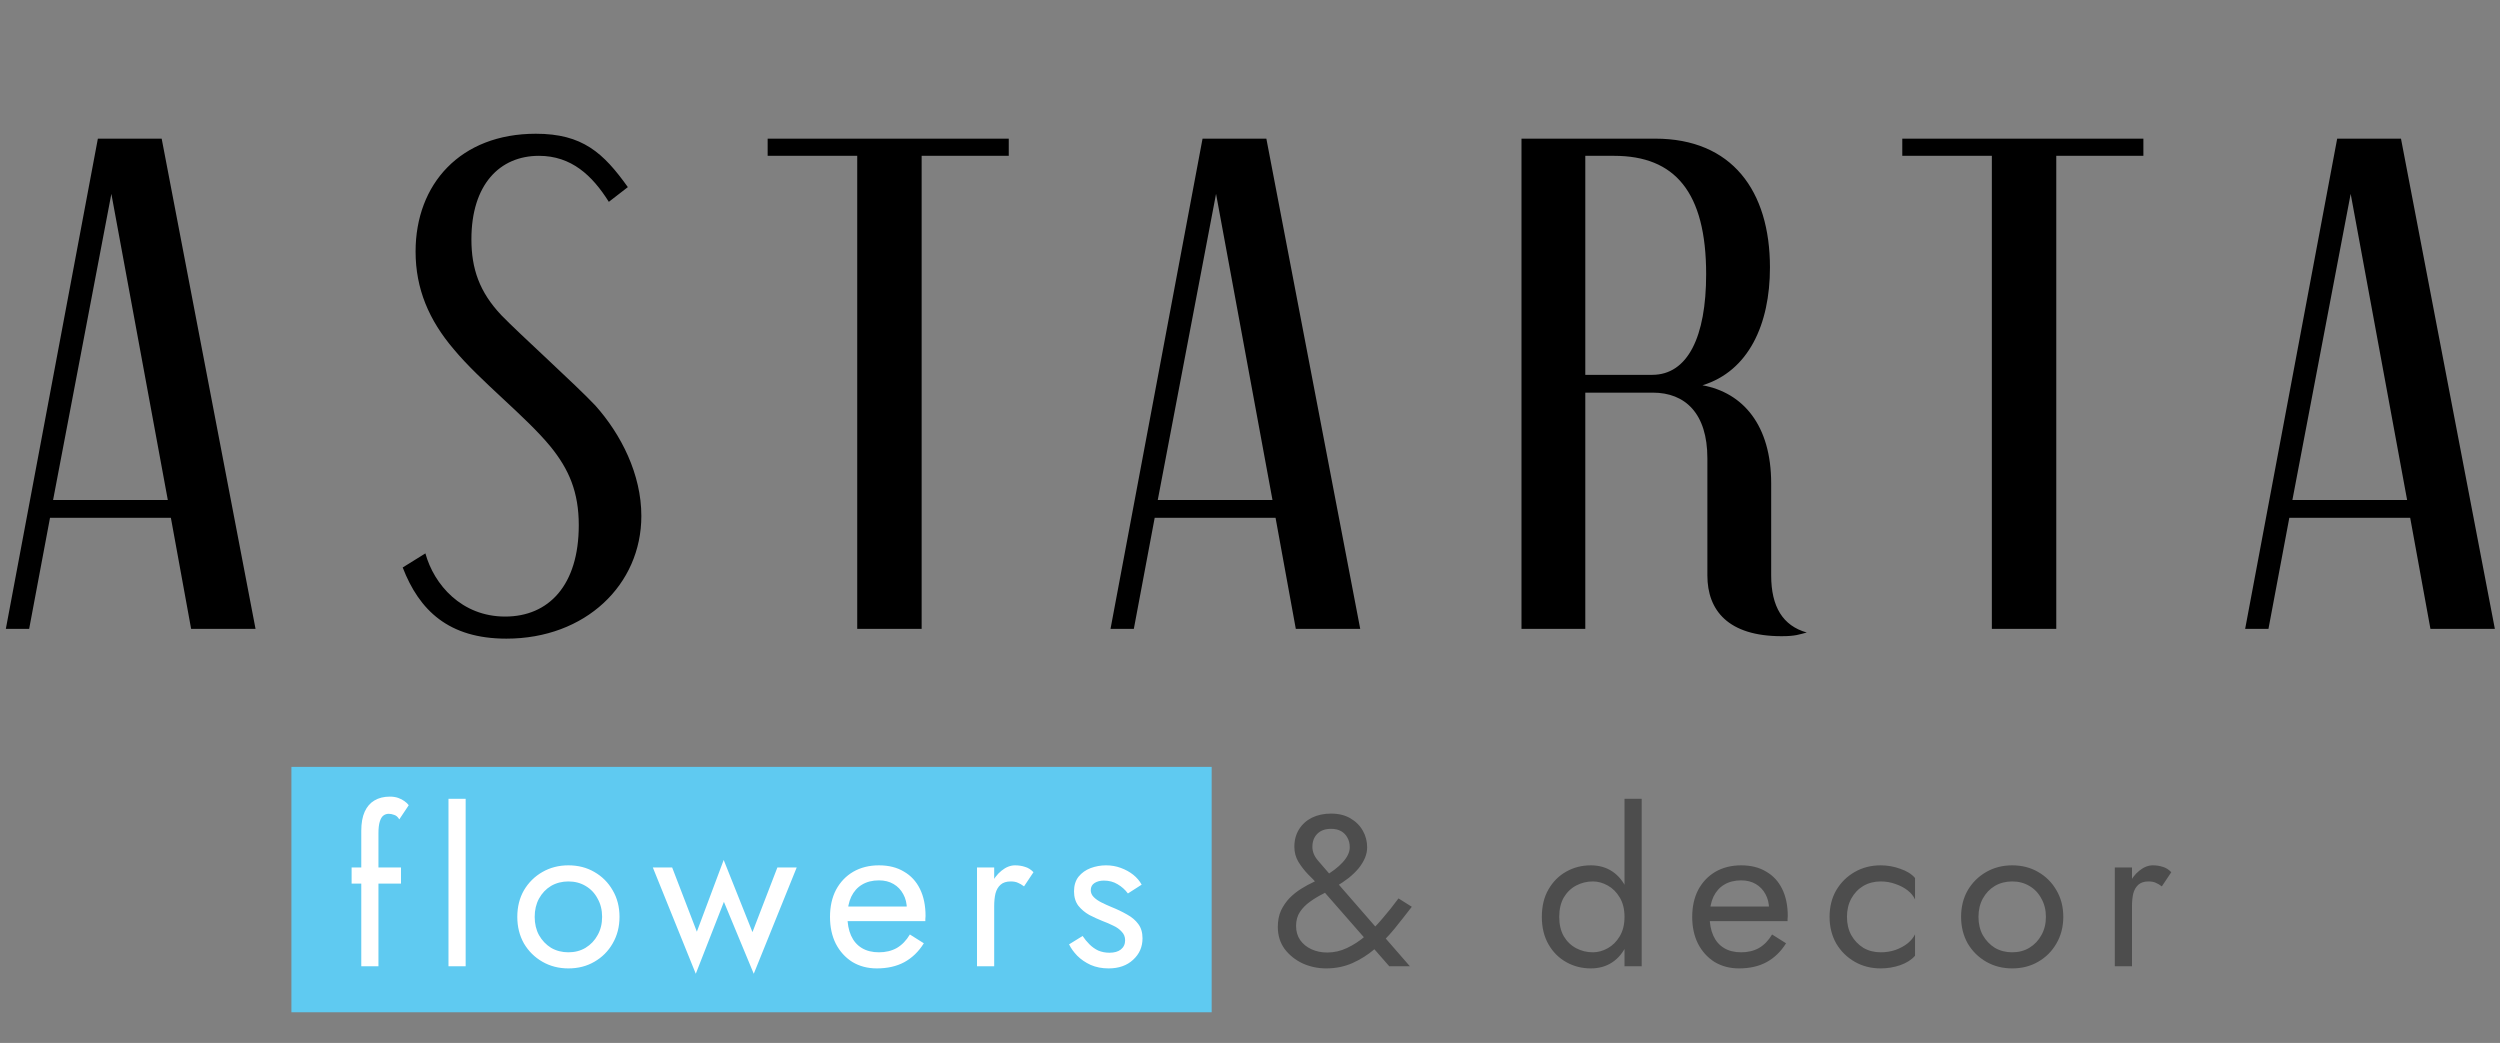 <svg width="163" height="68" viewBox="0 0 163 68" fill="none" xmlns="http://www.w3.org/2000/svg">
<rect x="0" y="0" width="163" height="68" fill="#808080" stroke="none"/>
<rect x="19" y="50" width="60" height="16" fill="#5FCAF1"/>
<path d="M16.661 41H12.461L11.141 33.76H3.261L1.901 41H0.381L6.381 9.04H10.541L16.661 41ZM10.941 32.6L7.261 12.64L3.461 32.6H10.941ZM26.256 37L27.736 36.08C28.296 38.12 30.096 40.2 32.936 40.2C35.776 40.2 37.736 38.16 37.736 34.24C37.736 32.08 37.096 30.6 35.896 29.12C34.256 27.12 31.336 24.88 29.576 22.76C27.976 20.88 27.096 18.84 27.096 16.4C27.096 12 30.016 8.72 34.936 8.72C37.976 8.72 39.336 9.96 40.936 12.2L39.696 13.16C38.616 11.44 37.256 10.16 35.136 10.16C32.576 10.16 30.736 12.04 30.736 15.6C30.736 17.52 31.256 19.04 32.696 20.56C33.856 21.76 37.536 25.08 38.816 26.44C40.496 28.32 41.816 30.92 41.816 33.64C41.816 38.12 38.176 41.64 33.016 41.64C29.256 41.64 27.336 39.8 26.256 37ZM60.091 41H55.891V10.16H50.051V9.04H65.771V10.16H60.091V41ZM88.686 41H84.486L83.166 33.76H75.286L73.926 41H72.406L78.406 9.04H82.566L88.686 41ZM82.966 32.6L79.286 12.64L75.486 32.6H82.966ZM111.321 37.52V29.88C111.321 26.96 109.881 25.6 107.761 25.6H103.361V41H99.201V9.04H107.921C112.921 9.04 115.401 12.44 115.401 17.44C115.401 21.16 114.001 24.2 111.001 25.12C113.641 25.6 115.481 27.72 115.481 31.52V37.52C115.481 39.56 116.241 40.8 117.801 41.24C117.321 41.36 117.081 41.48 116.161 41.48C112.681 41.48 111.321 39.8 111.321 37.52ZM103.361 24.44H107.721C110.041 24.44 111.241 21.96 111.241 17.88C111.241 12.52 109.201 10.16 105.241 10.16H103.361V24.44ZM134.069 41H129.869V10.16H124.029V9.04H139.749V10.16H134.069V41ZM162.664 41H158.464L157.144 33.76H149.264L147.904 41H146.384L152.384 9.04H156.544L162.664 41ZM156.944 32.6L153.264 12.64L149.464 32.6H156.944Z" fill="black"/>
<path d="M22.925 56.56H26.145V57.61H22.925V56.56ZM26.034 53.424C25.94 53.265 25.828 53.167 25.698 53.13C25.576 53.083 25.459 53.06 25.348 53.06C25.207 53.06 25.086 53.102 24.983 53.186C24.89 53.261 24.816 53.391 24.759 53.578C24.703 53.765 24.675 54.012 24.675 54.32V63H23.555V54.18C23.555 53.667 23.63 53.247 23.779 52.92C23.929 52.593 24.139 52.351 24.41 52.192C24.689 52.024 25.026 51.94 25.418 51.94C25.623 51.94 25.805 51.968 25.963 52.024C26.122 52.08 26.258 52.15 26.369 52.234C26.491 52.318 26.584 52.407 26.649 52.5L26.034 53.424ZM29.241 52.08H30.361V63H29.241V52.08ZM33.728 59.78C33.728 59.127 33.873 58.548 34.162 58.044C34.461 57.54 34.862 57.143 35.366 56.854C35.87 56.565 36.435 56.42 37.06 56.42C37.695 56.42 38.259 56.565 38.754 56.854C39.258 57.143 39.655 57.54 39.944 58.044C40.243 58.548 40.392 59.127 40.392 59.78C40.392 60.424 40.243 61.003 39.944 61.516C39.655 62.02 39.258 62.417 38.754 62.706C38.259 62.995 37.695 63.14 37.06 63.14C36.435 63.14 35.87 62.995 35.366 62.706C34.862 62.417 34.461 62.02 34.162 61.516C33.873 61.003 33.728 60.424 33.728 59.78ZM34.862 59.78C34.862 60.228 34.955 60.625 35.142 60.97C35.338 61.315 35.599 61.591 35.926 61.796C36.262 61.992 36.64 62.09 37.06 62.09C37.48 62.09 37.853 61.992 38.18 61.796C38.516 61.591 38.777 61.315 38.964 60.97C39.16 60.625 39.258 60.228 39.258 59.78C39.258 59.332 39.16 58.935 38.964 58.59C38.777 58.235 38.516 57.96 38.18 57.764C37.853 57.568 37.48 57.47 37.06 57.47C36.64 57.47 36.262 57.568 35.926 57.764C35.599 57.96 35.338 58.235 35.142 58.59C34.955 58.935 34.862 59.332 34.862 59.78ZM42.565 56.56H43.825L45.435 60.746L47.185 56.07L49.061 60.774L50.685 56.56H51.945L49.145 63.49L47.199 58.8L45.365 63.49L42.565 56.56ZM57.168 63.14C56.571 63.14 56.039 63 55.572 62.72C55.115 62.431 54.755 62.034 54.494 61.53C54.242 61.026 54.116 60.443 54.116 59.78C54.116 59.108 54.247 58.52 54.508 58.016C54.779 57.512 55.152 57.12 55.628 56.84C56.113 56.56 56.673 56.42 57.308 56.42C57.943 56.42 58.484 56.555 58.932 56.826C59.389 57.087 59.739 57.465 59.982 57.96C60.225 58.455 60.346 59.043 60.346 59.724C60.346 59.789 60.341 59.859 60.332 59.934C60.332 59.999 60.332 60.041 60.332 60.06H54.83V59.108H59.45L59.002 59.752C59.03 59.705 59.058 59.635 59.086 59.542C59.114 59.439 59.128 59.355 59.128 59.29C59.128 58.907 59.049 58.576 58.89 58.296C58.741 58.016 58.531 57.797 58.26 57.638C57.989 57.479 57.672 57.4 57.308 57.4C56.879 57.4 56.51 57.493 56.202 57.68C55.903 57.857 55.67 58.119 55.502 58.464C55.343 58.8 55.259 59.215 55.25 59.71C55.25 60.214 55.329 60.643 55.488 60.998C55.647 61.353 55.88 61.623 56.188 61.81C56.496 61.997 56.869 62.09 57.308 62.09C57.747 62.09 58.134 61.997 58.47 61.81C58.806 61.614 59.091 61.32 59.324 60.928L60.234 61.502C59.898 62.043 59.473 62.454 58.96 62.734C58.456 63.005 57.859 63.14 57.168 63.14ZM64.821 56.56V63H63.701V56.56H64.821ZM66.767 57.792C66.618 57.68 66.482 57.601 66.361 57.554C66.24 57.498 66.086 57.47 65.899 57.47C65.619 57.47 65.4 57.54 65.241 57.68C65.082 57.82 64.97 58.011 64.905 58.254C64.849 58.497 64.821 58.772 64.821 59.08H64.317C64.317 58.567 64.406 58.114 64.583 57.722C64.77 57.321 65.008 57.003 65.297 56.77C65.586 56.537 65.88 56.42 66.179 56.42C66.412 56.42 66.627 56.453 66.823 56.518C67.028 56.574 67.215 56.691 67.383 56.868L66.767 57.792ZM70.586 61.026C70.716 61.222 70.866 61.404 71.034 61.572C71.202 61.74 71.393 61.875 71.608 61.978C71.832 62.071 72.075 62.118 72.336 62.118C72.653 62.118 72.9 62.048 73.078 61.908C73.264 61.759 73.358 61.558 73.358 61.306C73.358 61.082 73.283 60.895 73.134 60.746C72.994 60.587 72.812 60.457 72.588 60.354C72.364 60.242 72.126 60.139 71.874 60.046C71.594 59.934 71.309 59.803 71.02 59.654C70.74 59.495 70.502 59.295 70.306 59.052C70.119 58.8 70.026 58.487 70.026 58.114C70.026 57.731 70.124 57.414 70.32 57.162C70.525 56.91 70.787 56.723 71.104 56.602C71.43 56.481 71.766 56.42 72.112 56.42C72.457 56.42 72.779 56.476 73.078 56.588C73.386 56.7 73.656 56.849 73.89 57.036C74.123 57.223 74.305 57.437 74.436 57.68L73.54 58.254C73.362 58.011 73.138 57.811 72.868 57.652C72.606 57.493 72.308 57.414 71.972 57.414C71.739 57.414 71.538 57.465 71.37 57.568C71.202 57.671 71.118 57.829 71.118 58.044C71.118 58.212 71.183 58.361 71.314 58.492C71.445 58.623 71.612 58.739 71.818 58.842C72.023 58.945 72.238 59.043 72.462 59.136C72.835 59.285 73.176 59.449 73.484 59.626C73.792 59.794 74.034 59.999 74.212 60.242C74.398 60.485 74.492 60.797 74.492 61.18C74.492 61.74 74.287 62.207 73.876 62.58C73.475 62.953 72.942 63.14 72.28 63.14C71.85 63.14 71.463 63.065 71.118 62.916C70.772 62.757 70.478 62.557 70.236 62.314C70.002 62.071 69.825 61.824 69.704 61.572L70.586 61.026Z" fill="white"/>
<path d="M85.876 57.624C85.726 57.447 85.53 57.241 85.288 57.008C85.054 56.765 84.844 56.495 84.658 56.196C84.48 55.897 84.392 55.571 84.392 55.216C84.392 54.777 84.494 54.395 84.7 54.068C84.905 53.741 85.185 53.489 85.54 53.312C85.904 53.135 86.319 53.046 86.786 53.046C87.28 53.046 87.7 53.149 88.046 53.354C88.4 53.559 88.671 53.83 88.858 54.166C89.044 54.493 89.138 54.852 89.138 55.244C89.138 55.477 89.091 55.706 88.998 55.93C88.904 56.154 88.769 56.378 88.592 56.602C88.414 56.817 88.2 57.027 87.948 57.232C87.696 57.428 87.406 57.624 87.08 57.82C86.828 57.969 86.552 58.123 86.254 58.282C85.955 58.431 85.67 58.604 85.4 58.8C85.138 58.987 84.924 59.206 84.756 59.458C84.588 59.71 84.504 60.013 84.504 60.368C84.504 60.723 84.592 61.031 84.77 61.292C84.956 61.553 85.204 61.754 85.512 61.894C85.82 62.034 86.16 62.104 86.534 62.104C86.982 62.104 87.411 62.006 87.822 61.81C88.242 61.614 88.643 61.353 89.026 61.026C89.408 60.69 89.777 60.312 90.132 59.892C90.496 59.472 90.846 59.033 91.182 58.576L92.05 59.122C91.676 59.607 91.294 60.093 90.902 60.578C90.51 61.054 90.09 61.483 89.642 61.866C89.194 62.249 88.708 62.557 88.186 62.79C87.663 63.023 87.089 63.14 86.464 63.14C85.932 63.14 85.423 63.033 84.938 62.818C84.462 62.594 84.07 62.281 83.762 61.88C83.463 61.469 83.314 60.989 83.314 60.438C83.314 60.027 83.384 59.668 83.524 59.36C83.673 59.052 83.86 58.781 84.084 58.548C84.317 58.315 84.569 58.114 84.84 57.946C85.11 57.778 85.376 57.633 85.638 57.512C85.899 57.381 86.123 57.265 86.31 57.162C86.832 56.863 87.243 56.551 87.542 56.224C87.85 55.888 88.004 55.561 88.004 55.244C88.004 55.001 87.952 54.791 87.85 54.614C87.756 54.437 87.621 54.297 87.444 54.194C87.266 54.091 87.047 54.04 86.786 54.04C86.403 54.04 86.104 54.147 85.89 54.362C85.675 54.577 85.568 54.861 85.568 55.216C85.568 55.533 85.694 55.837 85.946 56.126C86.198 56.415 86.464 56.723 86.744 57.05L91.924 63H90.58L85.876 57.624ZM105.918 52.08H107.038V63H105.918V52.08ZM100.528 59.78C100.528 59.08 100.673 58.483 100.962 57.988C101.251 57.484 101.639 57.097 102.124 56.826C102.609 56.555 103.141 56.42 103.72 56.42C104.261 56.42 104.733 56.555 105.134 56.826C105.535 57.097 105.848 57.484 106.072 57.988C106.305 58.483 106.422 59.08 106.422 59.78C106.422 60.471 106.305 61.068 106.072 61.572C105.848 62.076 105.535 62.463 105.134 62.734C104.733 63.005 104.261 63.14 103.72 63.14C103.141 63.14 102.609 63.005 102.124 62.734C101.639 62.463 101.251 62.076 100.962 61.572C100.673 61.068 100.528 60.471 100.528 59.78ZM101.662 59.78C101.662 60.275 101.76 60.695 101.956 61.04C102.161 61.385 102.432 61.647 102.768 61.824C103.104 62.001 103.468 62.09 103.86 62.09C104.187 62.09 104.509 62.001 104.826 61.824C105.143 61.647 105.405 61.385 105.61 61.04C105.815 60.695 105.918 60.275 105.918 59.78C105.918 59.285 105.815 58.865 105.61 58.52C105.405 58.175 105.143 57.913 104.826 57.736C104.509 57.559 104.187 57.47 103.86 57.47C103.468 57.47 103.104 57.559 102.768 57.736C102.432 57.913 102.161 58.175 101.956 58.52C101.76 58.865 101.662 59.285 101.662 59.78ZM113.384 63.14C112.787 63.14 112.255 63 111.788 62.72C111.331 62.431 110.972 62.034 110.71 61.53C110.458 61.026 110.332 60.443 110.332 59.78C110.332 59.108 110.463 58.52 110.724 58.016C110.995 57.512 111.368 57.12 111.844 56.84C112.33 56.56 112.89 56.42 113.524 56.42C114.159 56.42 114.7 56.555 115.148 56.826C115.606 57.087 115.956 57.465 116.198 57.96C116.441 58.455 116.562 59.043 116.562 59.724C116.562 59.789 116.558 59.859 116.548 59.934C116.548 59.999 116.548 60.041 116.548 60.06H111.046V59.108H115.666L115.218 59.752C115.246 59.705 115.274 59.635 115.302 59.542C115.33 59.439 115.344 59.355 115.344 59.29C115.344 58.907 115.265 58.576 115.106 58.296C114.957 58.016 114.747 57.797 114.476 57.638C114.206 57.479 113.888 57.4 113.524 57.4C113.095 57.4 112.726 57.493 112.418 57.68C112.12 57.857 111.886 58.119 111.718 58.464C111.56 58.8 111.476 59.215 111.466 59.71C111.466 60.214 111.546 60.643 111.704 60.998C111.863 61.353 112.096 61.623 112.404 61.81C112.712 61.997 113.086 62.09 113.524 62.09C113.963 62.09 114.35 61.997 114.686 61.81C115.022 61.614 115.307 61.32 115.54 60.928L116.45 61.502C116.114 62.043 115.69 62.454 115.176 62.734C114.672 63.005 114.075 63.14 113.384 63.14ZM120.422 59.78C120.422 60.228 120.515 60.625 120.702 60.97C120.898 61.315 121.159 61.591 121.486 61.796C121.822 61.992 122.2 62.09 122.62 62.09C122.965 62.09 123.287 62.039 123.586 61.936C123.894 61.824 124.16 61.679 124.384 61.502C124.608 61.315 124.766 61.119 124.86 60.914V62.314C124.636 62.575 124.314 62.781 123.894 62.93C123.483 63.07 123.058 63.14 122.62 63.14C121.994 63.14 121.43 62.995 120.926 62.706C120.422 62.417 120.02 62.02 119.722 61.516C119.432 61.003 119.288 60.424 119.288 59.78C119.288 59.127 119.432 58.548 119.722 58.044C120.02 57.54 120.422 57.143 120.926 56.854C121.43 56.565 121.994 56.42 122.62 56.42C123.058 56.42 123.483 56.495 123.894 56.644C124.314 56.784 124.636 56.985 124.86 57.246V58.646C124.766 58.431 124.608 58.235 124.384 58.058C124.16 57.881 123.894 57.741 123.586 57.638C123.287 57.526 122.965 57.47 122.62 57.47C122.2 57.47 121.822 57.568 121.486 57.764C121.159 57.96 120.898 58.235 120.702 58.59C120.515 58.935 120.422 59.332 120.422 59.78ZM127.863 59.78C127.863 59.127 128.008 58.548 128.297 58.044C128.596 57.54 128.997 57.143 129.501 56.854C130.005 56.565 130.57 56.42 131.195 56.42C131.83 56.42 132.394 56.565 132.889 56.854C133.393 57.143 133.79 57.54 134.079 58.044C134.378 58.548 134.527 59.127 134.527 59.78C134.527 60.424 134.378 61.003 134.079 61.516C133.79 62.02 133.393 62.417 132.889 62.706C132.394 62.995 131.83 63.14 131.195 63.14C130.57 63.14 130.005 62.995 129.501 62.706C128.997 62.417 128.596 62.02 128.297 61.516C128.008 61.003 127.863 60.424 127.863 59.78ZM128.997 59.78C128.997 60.228 129.09 60.625 129.277 60.97C129.473 61.315 129.734 61.591 130.061 61.796C130.397 61.992 130.775 62.09 131.195 62.09C131.615 62.09 131.988 61.992 132.315 61.796C132.651 61.591 132.912 61.315 133.099 60.97C133.295 60.625 133.393 60.228 133.393 59.78C133.393 59.332 133.295 58.935 133.099 58.59C132.912 58.235 132.651 57.96 132.315 57.764C131.988 57.568 131.615 57.47 131.195 57.47C130.775 57.47 130.397 57.568 130.061 57.764C129.734 57.96 129.473 58.235 129.277 58.59C129.09 58.935 128.997 59.332 128.997 59.78ZM139.006 56.56V63H137.886V56.56H139.006ZM140.952 57.792C140.802 57.68 140.667 57.601 140.546 57.554C140.424 57.498 140.27 57.47 140.084 57.47C139.804 57.47 139.584 57.54 139.426 57.68C139.267 57.82 139.155 58.011 139.09 58.254C139.034 58.497 139.006 58.772 139.006 59.08H138.502C138.502 58.567 138.59 58.114 138.768 57.722C138.954 57.321 139.192 57.003 139.482 56.77C139.771 56.537 140.065 56.42 140.364 56.42C140.597 56.42 140.812 56.453 141.008 56.518C141.213 56.574 141.4 56.691 141.568 56.868L140.952 57.792Z" fill="#4D4D4D"/>
</svg>
